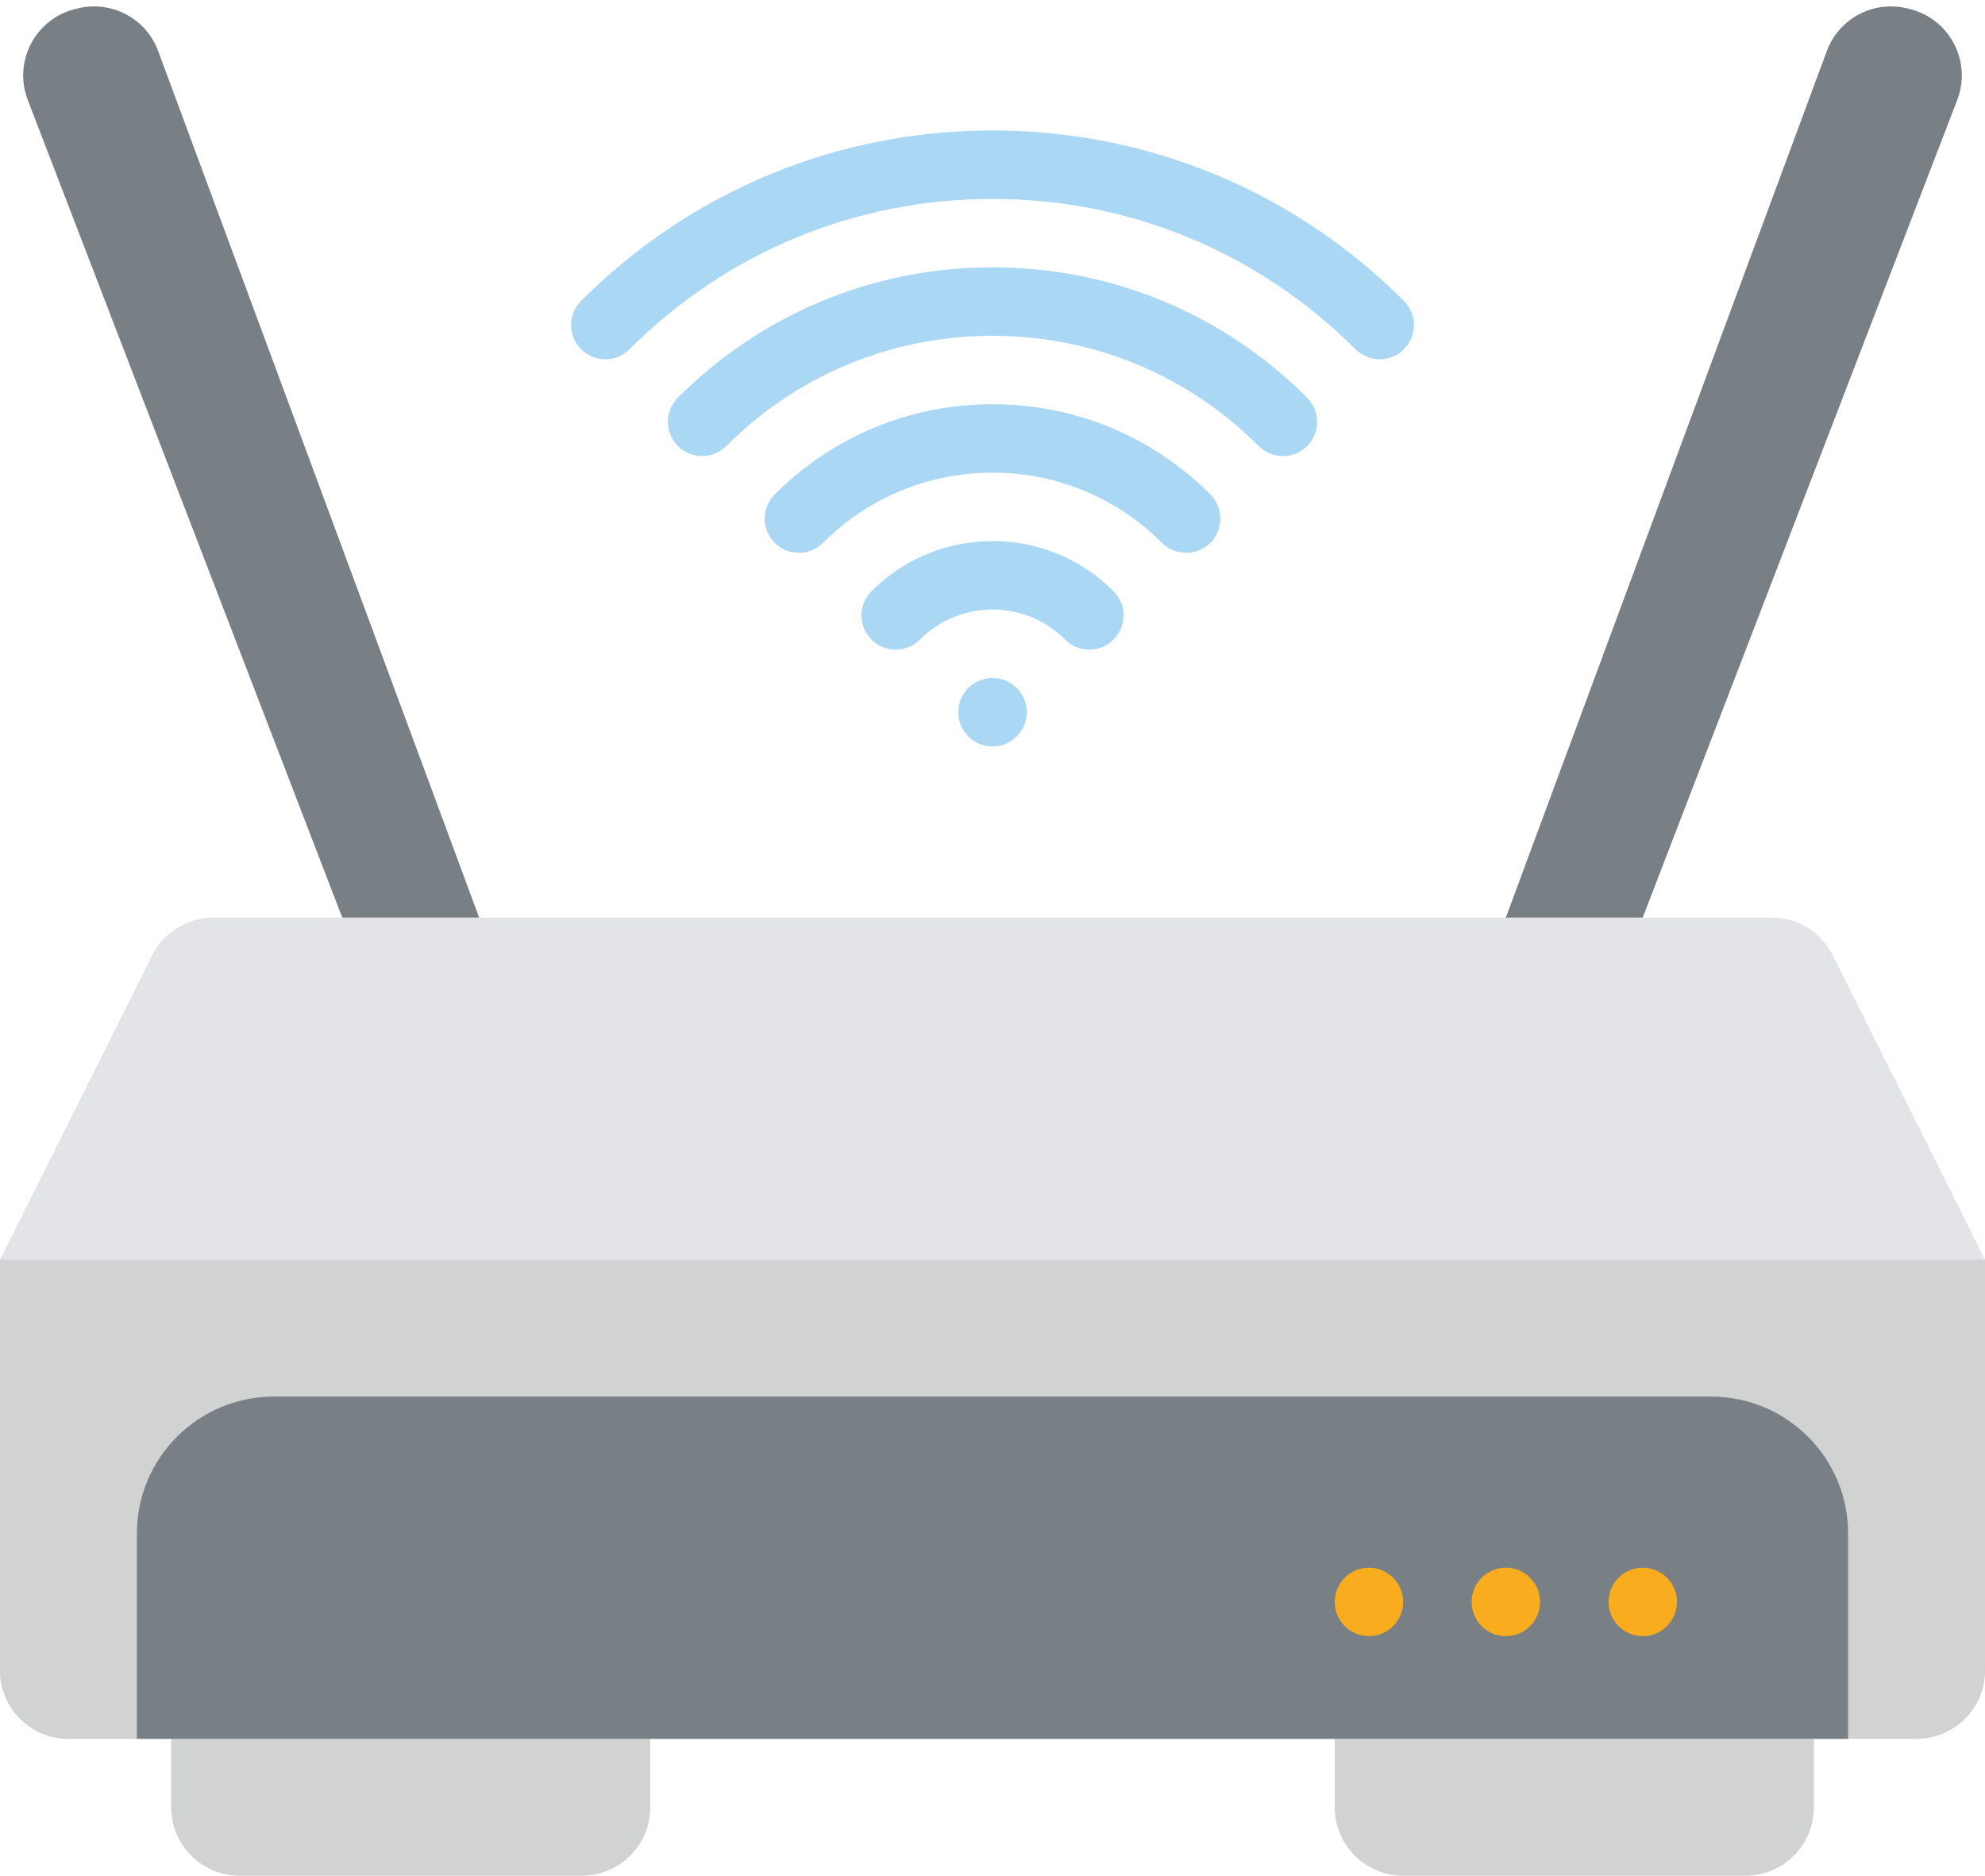 <?xml version="1.0" encoding="UTF-8"?><svg xmlns="http://www.w3.org/2000/svg" xmlns:xlink="http://www.w3.org/1999/xlink" height="438.5" preserveAspectRatio="xMidYMid meet" version="1.0" viewBox="24.0 33.5 464.0 438.5" width="464.0" zoomAndPan="magnify"><g><g id="change1_1"><path d="M 352 472 L 432 472 C 440.836 472 448 464.836 448 456 L 448 424 L 336 424 L 336 456 C 336 464.836 343.164 472 352 472" fill="#d1d2d2"/></g><g id="change2_1"><path d="M 470.453 35.613 L 469.906 35.477 C 461.992 33.496 453.855 37.789 451.02 45.441 L 376 248 L 376 264 L 408 264 L 408 248 L 481.508 56.879 C 484.957 47.91 479.777 37.945 470.453 35.613" fill="#788086"/></g><g id="change2_2"><path d="M 60.977 45.441 C 58.145 37.789 50.008 33.496 42.094 35.477 L 41.543 35.613 C 32.223 37.945 27.043 47.91 30.492 56.879 L 104 248 L 104 264 L 136 264 L 136 248 L 60.977 45.441" fill="#788086"/></g><g id="change3_1"><path d="M 452.422 256.844 C 449.711 251.426 444.172 248 438.109 248 L 73.891 248 C 67.828 248 62.289 251.426 59.578 256.844 L 24 328 L 24 424 C 24 432.836 31.164 440 40 440 L 472 440 C 480.836 440 488 432.836 488 424 L 488 328 L 452.422 256.844" fill="#e3e4e7"/></g><g id="change1_2"><path d="M 472 440 L 40 440 C 31.164 440 24 432.836 24 424 L 24 328 L 488 328 L 488 424 C 488 432.836 480.836 440 472 440" fill="#d1d2d2"/></g><g id="change1_3"><path d="M 160 472 L 80 472 C 71.164 472 64 464.836 64 456 L 64 424 L 176 424 L 176 456 C 176 464.836 168.836 472 160 472" fill="#d1d2d2"/></g><g id="change2_3"><path d="M 456 440 L 56 440 L 56 392 C 56 374.328 70.328 360 88 360 L 424 360 C 441.672 360 456 374.328 456 392 L 456 440" fill="#788086"/></g><g id="change4_1"><path d="M 352 408 C 352 412.418 348.418 416 344 416 C 339.582 416 336 412.418 336 408 C 336 403.582 339.582 400 344 400 C 348.418 400 352 403.582 352 408" fill="#f9ad1e"/></g><g id="change5_1"><path d="M 264 200 C 264 204.418 260.418 208 256 208 C 251.582 208 248 204.418 248 200 C 248 195.582 251.582 192 256 192 C 260.418 192 264 195.582 264 200" fill="#aad8f4"/></g><g id="change4_2"><path d="M 384 408 C 384 412.418 380.418 416 376 416 C 371.582 416 368 412.418 368 408 C 368 403.582 371.582 400 376 400 C 380.418 400 384 403.582 384 408" fill="#f9ad1e"/></g><g id="change4_3"><path d="M 416 408 C 416 412.418 412.418 416 408 416 C 403.582 416 400 412.418 400 408 C 400 403.582 403.582 400 408 400 C 412.418 400 416 403.582 416 408" fill="#f9ad1e"/></g><g id="change5_2"><path d="M 278.629 185.371 C 276.582 185.371 274.535 184.59 272.973 183.027 C 268.441 178.496 262.414 176 256 176 C 249.586 176 243.559 178.496 239.027 183.027 C 235.902 186.152 230.836 186.152 227.715 183.027 C 224.59 179.902 224.59 174.836 227.715 171.715 C 235.266 164.16 245.312 160 256 160 C 266.688 160 276.734 164.16 284.285 171.715 C 287.41 174.836 287.41 179.902 284.285 183.027 C 282.727 184.59 280.676 185.371 278.629 185.371" fill="#aad8f4"/></g><g id="change5_3"><path d="M 301.262 162.738 C 299.211 162.738 297.164 161.961 295.602 160.398 C 285.027 149.824 270.965 144 256 144 C 241.035 144 226.973 149.824 216.398 160.398 C 213.273 163.52 208.207 163.523 205.082 160.398 C 201.961 157.273 201.961 152.207 205.082 149.082 C 218.68 135.488 236.762 128 256 128 C 275.238 128 293.32 135.488 306.918 149.082 C 310.039 152.207 310.039 157.273 306.918 160.398 C 305.355 161.961 303.309 162.738 301.262 162.738" fill="#aad8f4"/></g><g id="change5_4"><path d="M 323.879 140.121 C 321.832 140.121 319.785 139.34 318.223 137.773 C 301.609 121.152 279.512 112 256 112 C 232.488 112 210.391 121.152 193.777 137.773 C 190.656 140.902 185.59 140.902 182.465 137.777 C 179.34 134.656 179.34 129.59 182.461 126.465 C 202.098 106.82 228.211 96 256 96 C 283.789 96 309.902 106.82 329.539 126.465 C 332.66 129.59 332.66 134.656 329.535 137.777 C 327.973 139.34 325.926 140.121 323.879 140.121" fill="#aad8f4"/></g><g id="change5_5"><path d="M 346.512 117.488 C 344.465 117.488 342.414 116.711 340.855 115.148 C 318.18 92.48 288.043 80 256 80 C 223.957 80 193.82 92.48 171.145 115.148 C 168.02 118.27 162.957 118.27 159.832 115.145 C 156.707 112.02 156.711 106.957 159.836 103.832 C 185.531 78.145 219.684 64 256 64 C 292.316 64 326.469 78.145 352.164 103.832 C 355.289 106.957 355.293 112.02 352.168 115.145 C 350.605 116.707 348.559 117.488 346.512 117.488" fill="#aad8f4"/></g></g></svg>